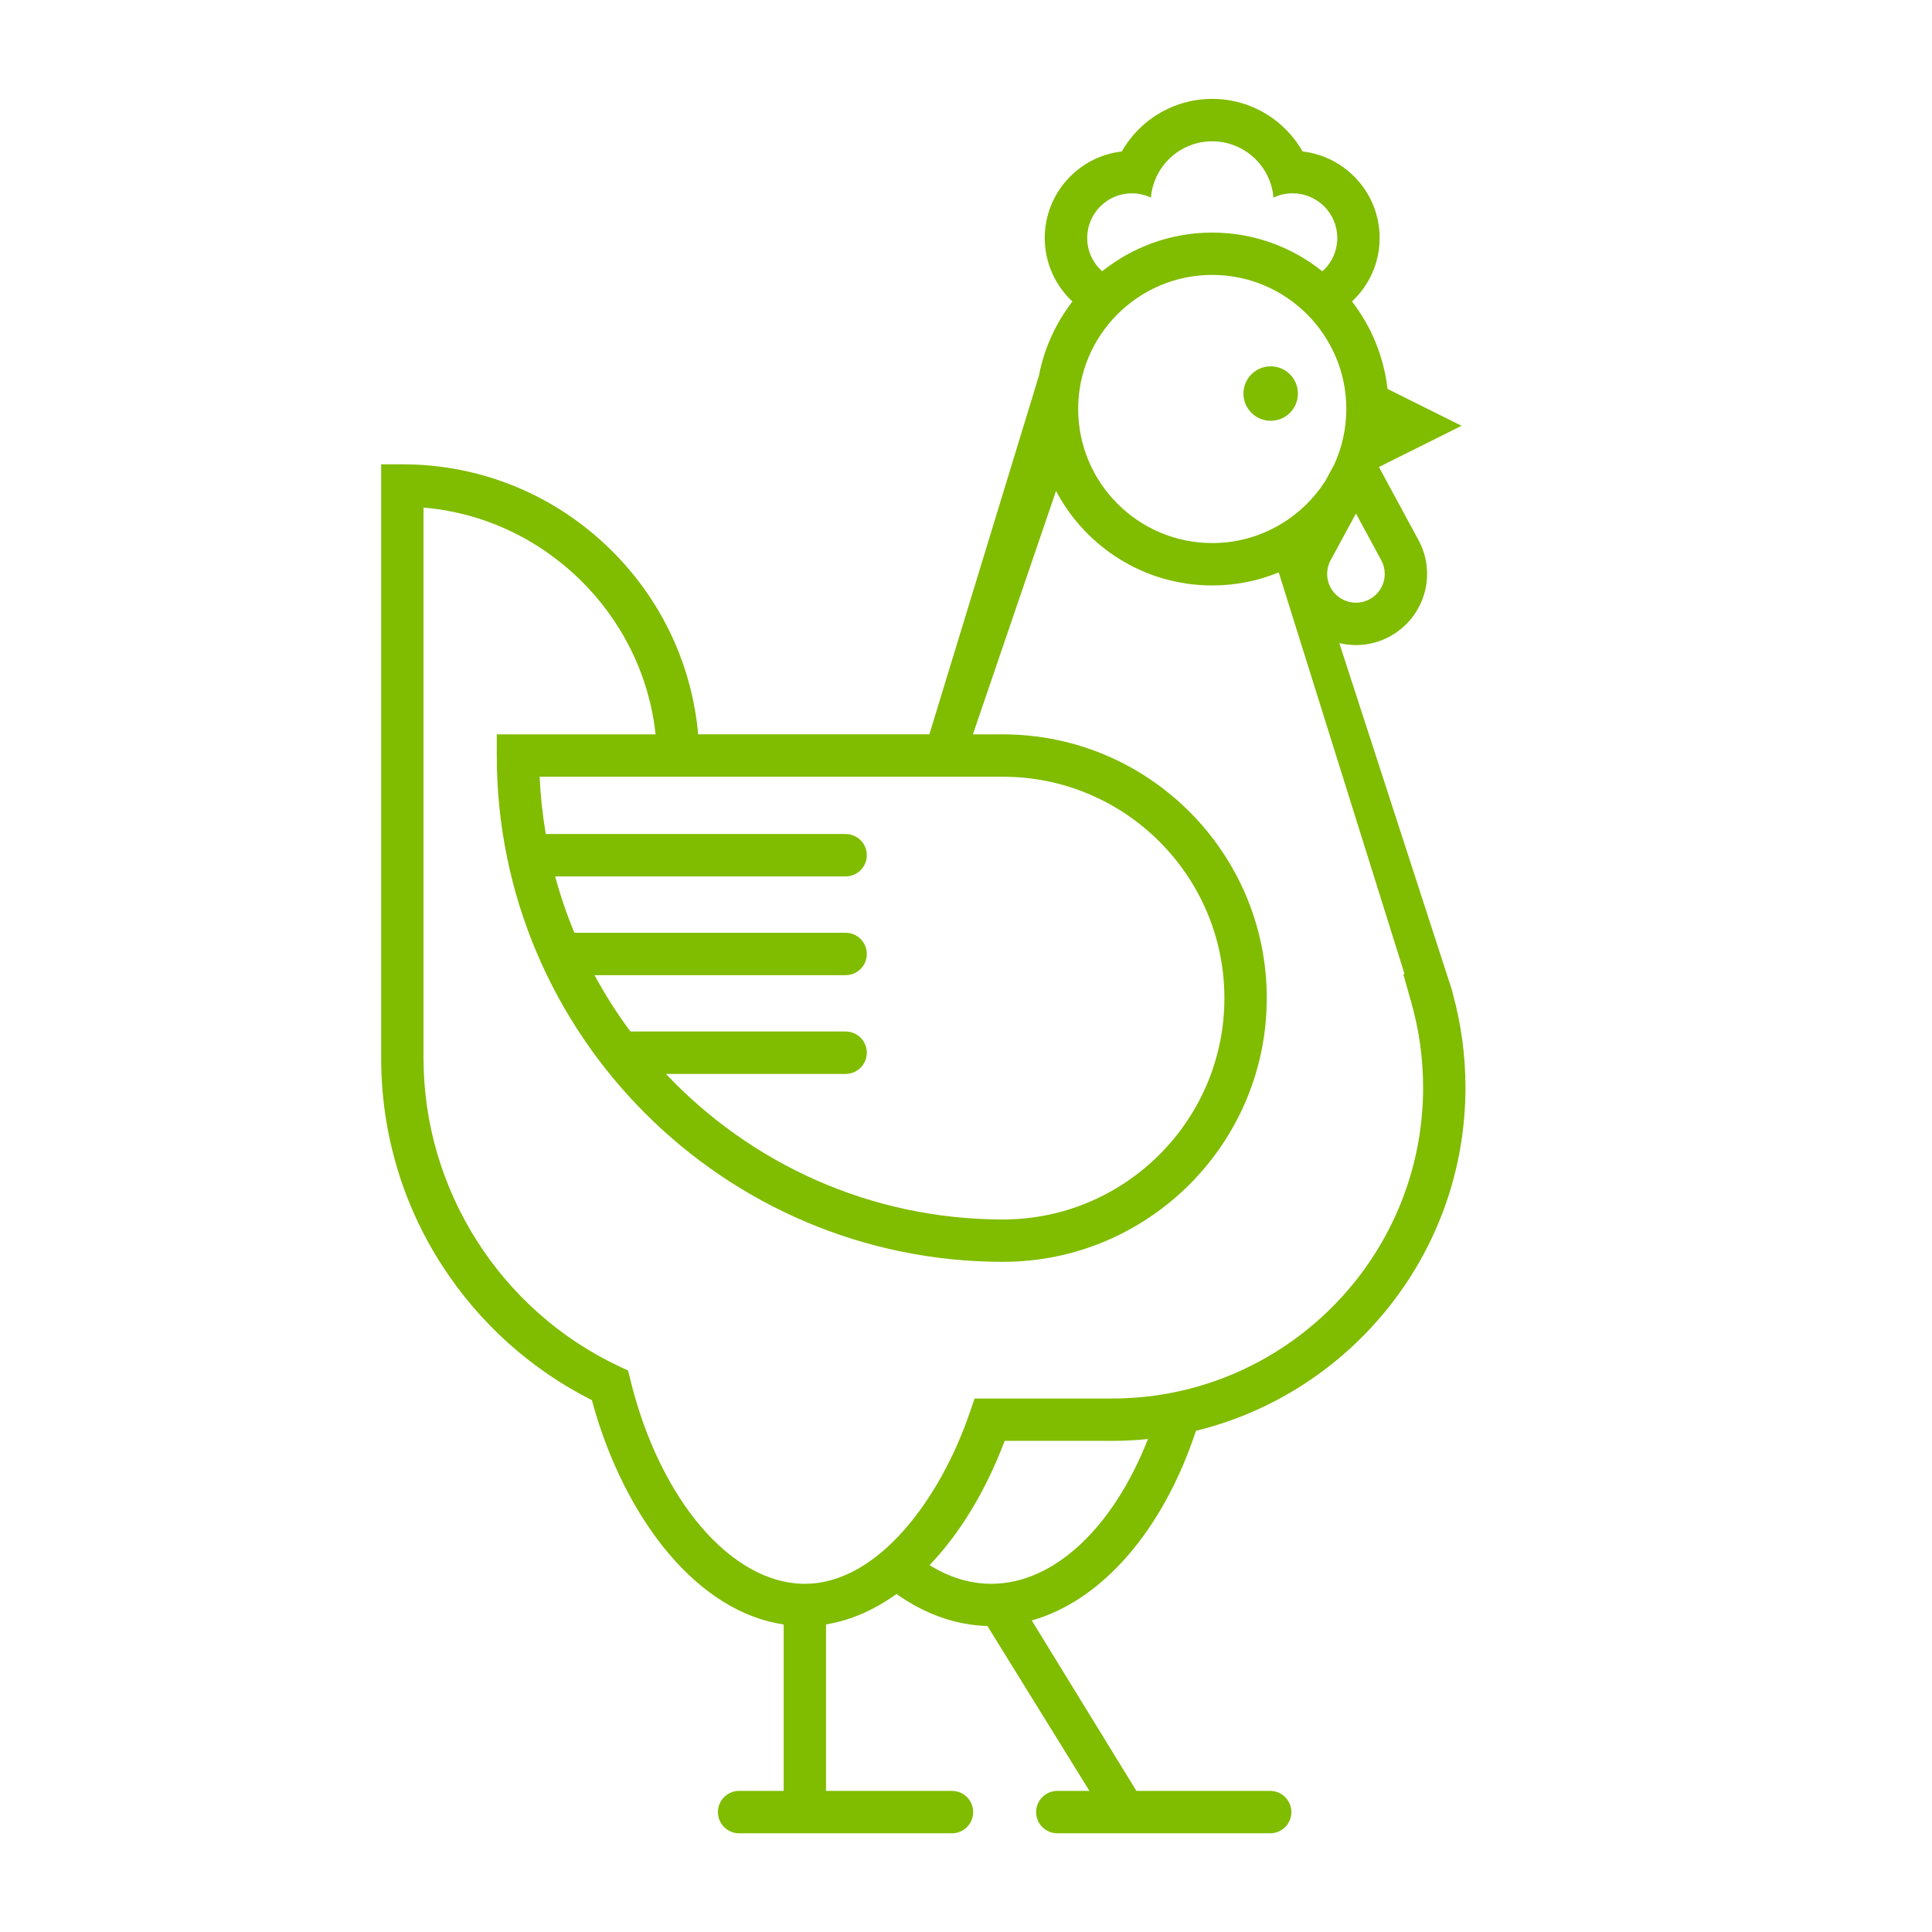 <svg width="160" height="160" viewBox="0 0 160 160" fill="none" xmlns="http://www.w3.org/2000/svg">
<path d="M31.567 38.451V87.648C31.567 93.774 33.319 99.722 36.637 104.84C39.715 109.592 43.985 113.422 49.019 115.955C50.341 120.877 52.589 125.363 55.385 128.666C58.23 132.022 61.489 134.022 64.9 134.533V148.314H61.211C60.241 148.314 59.456 149.1 59.456 150.07C59.456 151.04 60.241 151.826 61.211 151.826H78.837C79.808 151.826 80.593 151.04 80.593 150.07C80.593 149.1 79.808 148.314 78.837 148.314H68.408V134.526C70.419 134.203 72.393 133.34 74.245 132.007C76.604 133.681 79.174 134.588 81.774 134.659L90.222 148.314H87.563C86.593 148.314 85.808 149.1 85.808 150.07C85.808 151.04 86.593 151.826 87.563 151.826H93C93.004 151.826 93.004 151.826 93.008 151.826C93.011 151.826 93.015 151.826 93.015 151.826H105.189C106.159 151.826 106.945 151.04 106.945 150.07C106.945 149.1 106.159 148.314 105.189 148.314H94.111L85.445 134.2C91.222 132.57 96.308 126.785 99.045 118.492C111.837 115.37 121.363 103.811 121.363 90.07C121.363 87.429 121.011 84.814 120.315 82.288L120.252 82.018L110.915 53.259C111.356 53.362 111.815 53.422 112.289 53.422C115.541 53.422 118.185 50.777 118.185 47.526C118.185 46.585 117.956 45.648 117.519 44.811L117.504 44.785L114.197 38.674L121.041 35.263L114.908 32.207C114.6 29.5 113.548 27.018 111.967 24.966C113.374 23.651 114.256 21.781 114.256 19.707C114.256 16.011 111.459 12.955 107.874 12.544C107.441 11.781 106.889 11.085 106.23 10.474C104.637 9 102.563 8.188 100.389 8.188C98.219 8.188 96.145 9 94.548 10.474C93.889 11.081 93.337 11.781 92.904 12.544C89.315 12.955 86.522 16.011 86.522 19.707C86.522 21.781 87.404 23.651 88.811 24.97C87.448 26.74 86.478 28.829 86.041 31.107C86.019 31.17 85.996 31.237 85.982 31.303L76.967 60.814H57.819C57.297 55.003 54.748 49.614 50.541 45.489C45.915 40.951 39.797 38.451 33.315 38.451H31.567ZM83.067 64.326C93.174 64.326 101.4 72.548 101.4 82.659C101.4 92.766 93.178 100.992 83.067 100.992C72.078 100.992 62.156 96.355 55.148 88.937H70.03C71 88.937 71.785 88.151 71.785 87.181C71.785 86.211 71 85.425 70.03 85.425H52.208C51.111 83.948 50.115 82.388 49.237 80.759H70.03C71 80.759 71.785 79.974 71.785 79.003C71.785 78.033 71 77.248 70.03 77.248H47.567C46.941 75.737 46.408 74.181 45.974 72.581H70.03C71 72.581 71.785 71.796 71.785 70.826C71.785 69.855 71 69.07 70.03 69.07H45.2C44.934 67.518 44.763 65.937 44.689 64.326H83.067ZM100.393 44.974C94.271 44.974 89.289 39.992 89.289 33.87C89.289 27.748 94.271 22.766 100.393 22.766C106.515 22.766 111.497 27.748 111.497 33.87C111.497 35.514 111.134 37.077 110.489 38.485L109.789 39.777C107.822 42.896 104.348 44.974 100.393 44.974ZM110.748 19.711C110.748 20.807 110.271 21.792 109.511 22.47C107.011 20.466 103.841 19.262 100.393 19.262C96.948 19.262 93.778 20.463 91.278 22.466C90.519 21.788 90.037 20.807 90.037 19.711C90.037 17.666 91.693 16.011 93.737 16.011C94.304 16.011 94.837 16.14 95.315 16.366C95.534 13.755 97.722 11.703 100.389 11.703C103.059 11.703 105.245 13.755 105.463 16.366C105.941 16.14 106.478 16.011 107.041 16.011C109.093 16.007 110.748 17.666 110.748 19.711ZM112.293 49.914C110.978 49.914 109.908 48.844 109.908 47.529C109.908 47.151 109.997 46.785 110.171 46.444L112.293 42.526L114.415 46.444C114.589 46.785 114.678 47.148 114.678 47.529C114.678 48.844 113.608 49.914 112.293 49.914ZM82.104 131.163C80.352 131.163 78.637 130.644 76.982 129.618C79.471 127.018 81.622 123.511 83.204 119.326H92.111C93.111 119.326 94.097 119.274 95.071 119.177C92.174 126.544 87.263 131.163 82.104 131.163ZM35.078 42.037C45.078 42.877 53.222 50.848 54.293 60.818H41.141V62.574C41.141 85.692 59.948 104.5 83.063 104.5C95.111 104.5 104.908 94.703 104.908 82.659C104.908 70.614 95.111 60.818 83.067 60.818H80.571L87.456 40.655C89.904 45.307 94.782 48.485 100.393 48.485C102.341 48.485 104.2 48.1 105.9 47.403L116.322 80.674H116.215L116.848 82.914C117.519 85.233 117.856 87.637 117.856 90.07C117.856 104.266 106.304 115.818 92.108 115.818H80.711L80.304 117.007C77.897 124.055 72.741 131.163 66.652 131.163C60.593 131.163 54.656 124.237 52.215 114.314L52.015 113.503L51.26 113.148C41.426 108.518 35.074 98.511 35.074 87.648V42.037H35.078Z" fill="#80BC00"/>
<path d="M105.233 34.848C106.479 34.848 107.488 33.838 107.488 32.593C107.488 31.347 106.479 30.337 105.233 30.337C103.987 30.337 102.977 31.347 102.977 32.593C102.977 33.838 103.987 34.848 105.233 34.848Z" fill="#80BC00"/>
</svg>
 